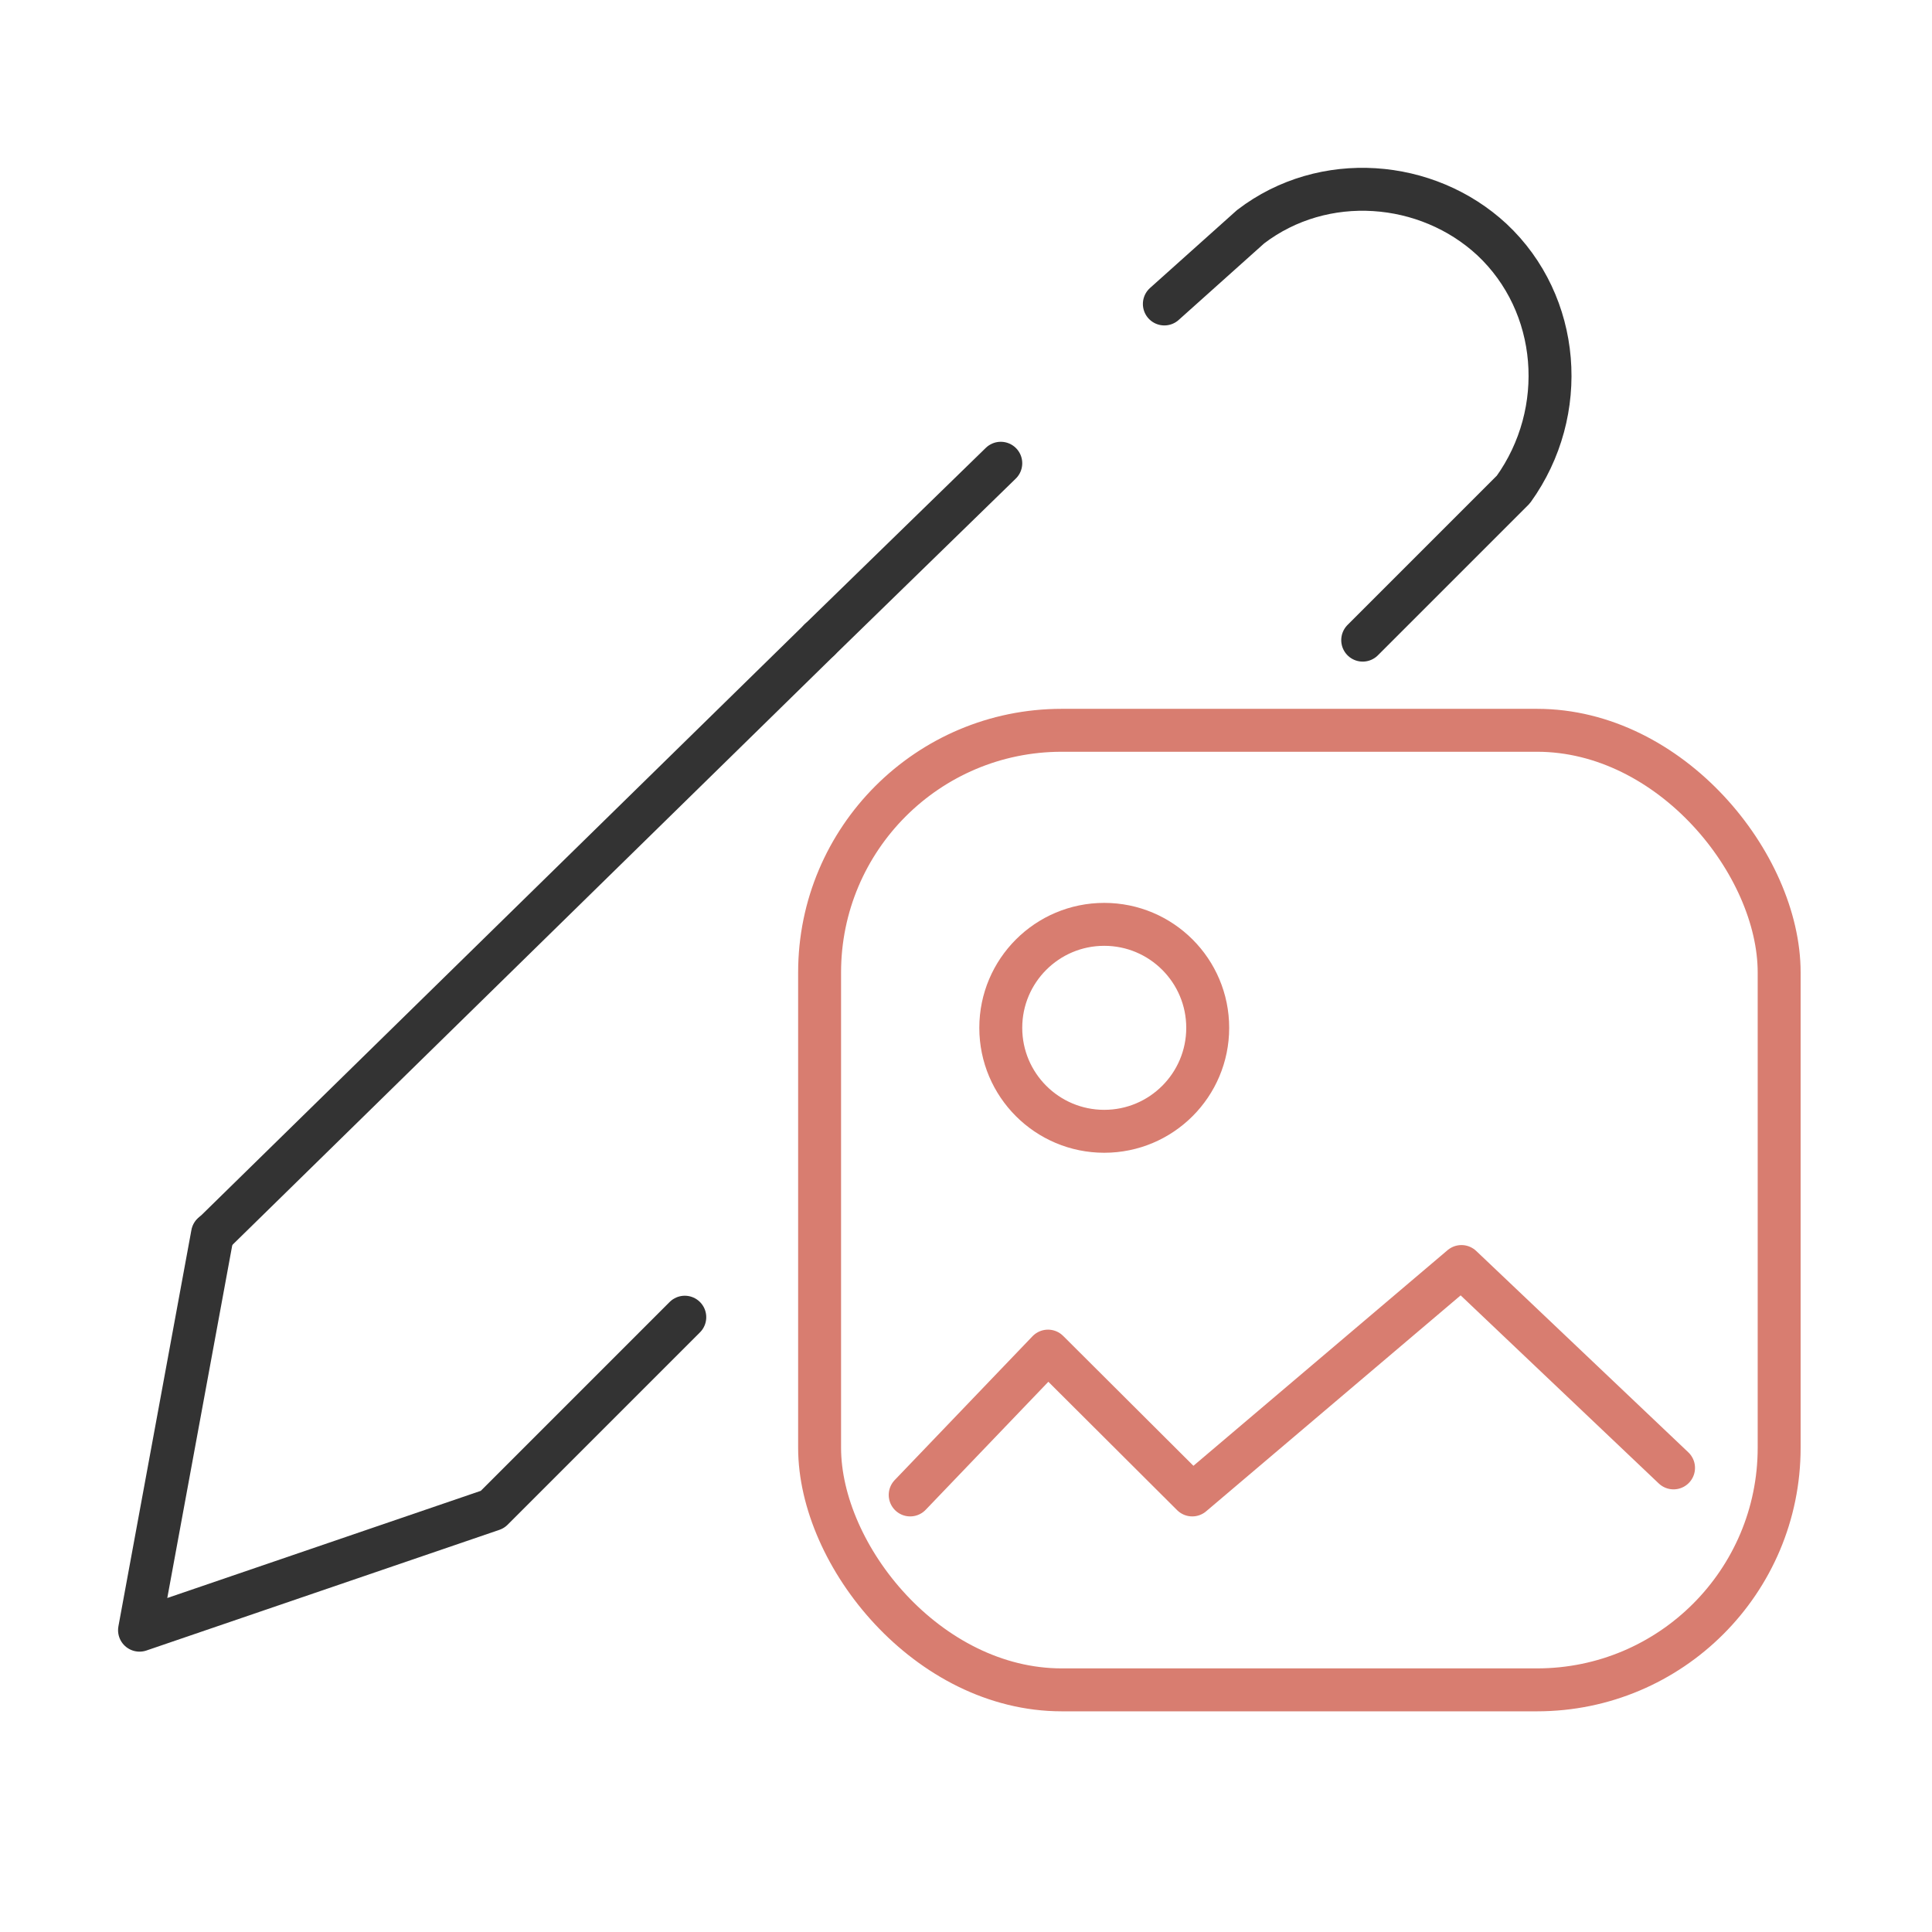 <?xml version="1.0" encoding="UTF-8"?>
<svg id="Layer_1" data-name="Layer 1" xmlns="http://www.w3.org/2000/svg" viewBox="0 0 45 45">
  <defs>
    <style>
      .cls-1 {
        stroke: #d87d70;
      }

      .cls-1, .cls-2 {
        fill: none;
        stroke-linecap: round;
        stroke-linejoin: round;
      }

      .cls-2 {
        stroke: #333;
      }
    </style>
  </defs>
  <g>
    <line class="cls-2" x1="4.96" y1="28.74" x2="19.09" y2="14.9"/>
    <path class="cls-2" d="M15.95,30.68c-1.43,1.43-2.91,2.91-4.48,4.48l-8.22,2.81,1.7-9.23"/>
    <path class="cls-2" d="M27.12,7.08l2.01-1.8c1.7-1.3,4.11-1.1,5.62.3,1.6,1.5,1.8,4.01.5,5.82-1.2,1.2-2.36,2.36-3.51,3.51"/>
    <line class="cls-2" x1="19.09" y1="14.9" x2="23.31" y2="10.79"/>
  </g>
  <rect class="cls-1" x="19.09" y="17.01" width="22.35" height="22.35" rx="5.64" ry="5.64"/>
  <circle class="cls-1" cx="25.72" cy="23.94" r="2.41"/>
  <polyline class="cls-1" points="21.2 34.82 24.41 31.47 27.77 34.82 34.04 29.5 38.98 34.19"/>
</svg>